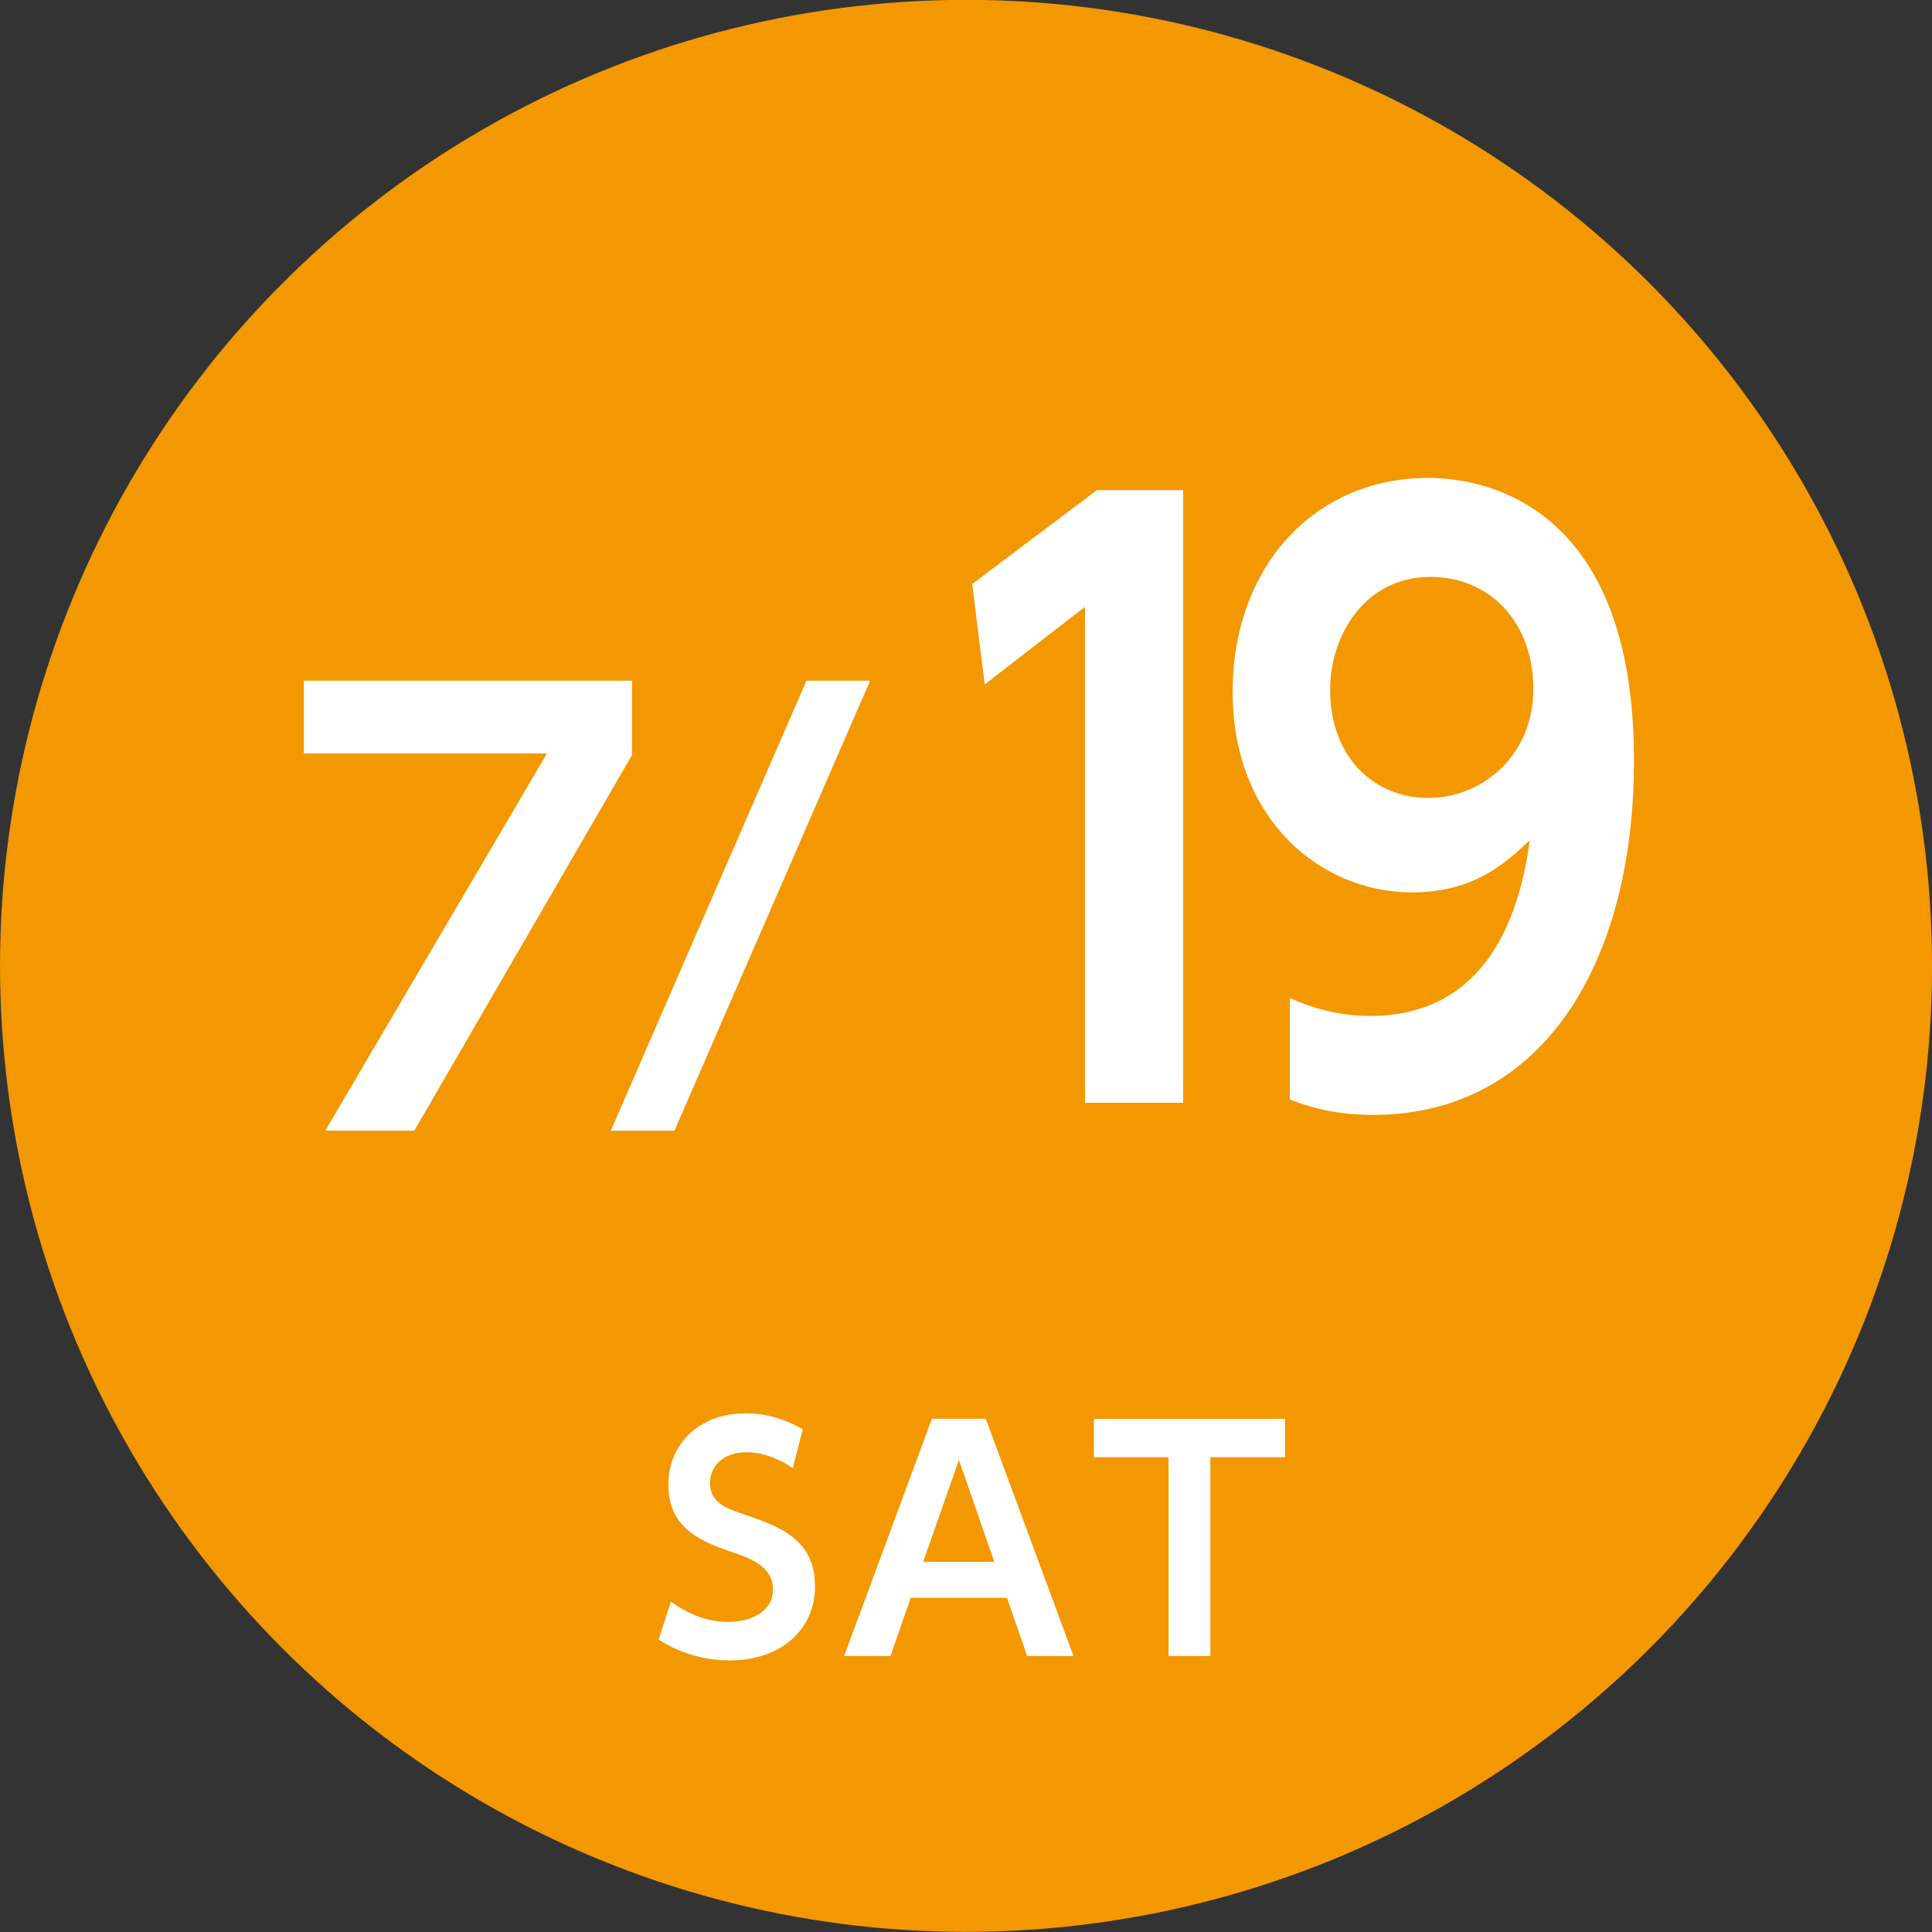 <?xml version="1.0" encoding="UTF-8"?><svg id="_レイヤー_2" xmlns="http://www.w3.org/2000/svg" viewBox="0 0 92.9 92.9"><rect x="0" y="0" width="92.9" height="92.9" fill="#333333" stroke="none"/><defs><style>.cls-1{fill:#fff;}.cls-2{fill:#f39800;}</style></defs><g id="text"><circle class="cls-2" cx="46.45" cy="46.45" r="46.45" transform="translate(-4.36 4.81) rotate(-5.67)"/><path class="cls-1" d="M30.39,32.73v3.58l-10.47,18.06h-4.28l10.66-18.14h-11.69v-3.5h15.78Z"/><path class="cls-1" d="M41.84,32.73l-9.41,21.64h-3.06l9.41-21.64h3.06Z"/><path class="cls-1" d="M38.11,70.59c-1.12-.76-1.99-.76-2.23-.76-1.06,0-1.74.64-1.74,1.47,0,.96.77,1.23,1.7,1.54,1.64.57,3.35,1.16,3.35,3.46,0,2.03-1.62,3.54-4.09,3.54-1.22,0-2.4-.34-3.43-1l.59-1.82c1.09.77,2,.97,2.75.97,1.17,0,2.16-.54,2.16-1.56,0-1.13-1.14-1.52-2.06-1.83-1.67-.56-2.97-1.27-2.97-3.22s1.49-3.42,3.7-3.42c1,0,1.89.27,2.76.76l-.47,1.84Z"/><path class="cls-1" d="M43.79,76.83l-.97,2.8h-2.23l4.22-11.41h2.59l4.22,11.41h-2.23l-.97-2.8h-4.62ZM47.81,75.1l-1.7-4.9-1.72,4.9h3.42Z"/><path class="cls-1" d="M58.21,79.63h-2.02v-9.56h-3.59v-1.84h9.19v1.84h-3.59v9.56Z"/><path class="cls-1" d="M52.74,23.57h4.15v29.46h-4.72v-23.85l-4.82,3.73-.6-4.83,5.98-4.5Z"/><path class="cls-1" d="M62.04,48c1.59.7,2.82.85,3.85.85,2.69,0,6.68-1.11,7.67-8.45-1.1,1.03-2.62,2.51-5.65,2.51-4.48,0-8.64-3.58-8.64-9.63s3.95-10.3,9.4-10.3c2.69,0,9.9,1.25,9.9,13.58,0,9.74-4.38,17.05-12.56,17.05-2.09,0-3.39-.52-3.99-.74v-4.87ZM68.68,38.37c2.59,0,5.05-2.03,5.05-5.24s-2.09-5.39-4.95-5.39c-3.12,0-4.82,2.77-4.82,5.43,0,3.32,2.19,5.2,4.72,5.2Z"/></g></svg>